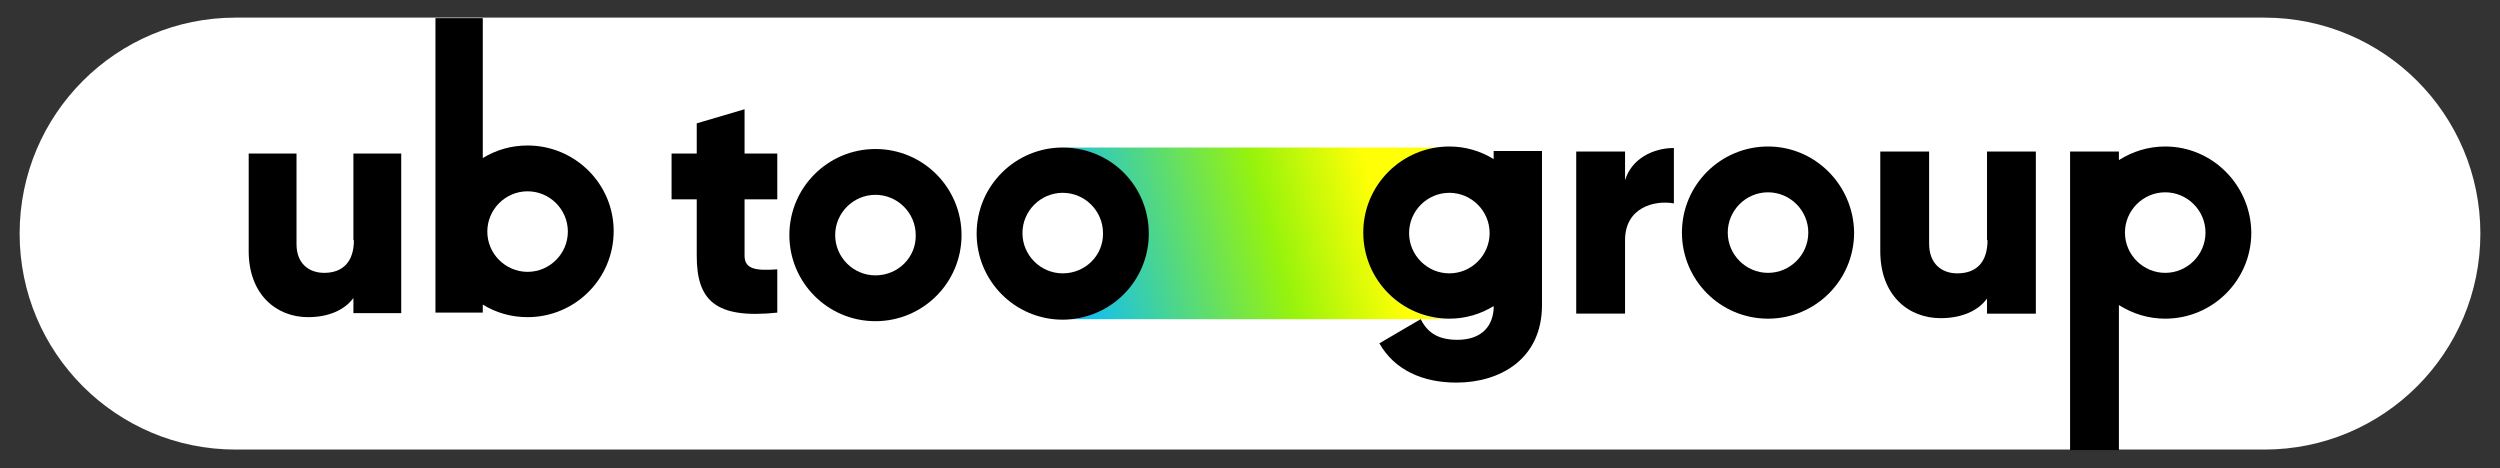 <?xml version="1.0" encoding="utf-8"?> <svg xmlns="http://www.w3.org/2000/svg" xmlns:xlink="http://www.w3.org/1999/xlink" version="1.1" id="Слой_1" x="0px" y="0px" viewBox="0 0 496.6 93" style="enable-background:new 0 0 496.6 93;" xml:space="preserve"><rect x="0" y="0" width="496.6" height="93" fill="#333333" stroke="none"/> <style type="text/css"> .st0{fill:#FFFFFF;} .st1{fill:url(#SVGID_1_);} .st2{fill:url(#SVGID_00000005952478713263230430000016410741642147175861_);} .st3{fill:url(#SVGID_00000094613569981039541540000005897163593630975670_);} .st4{fill:url(#SVGID_00000042001662527353754280000000851727491974546874_);} .st5{fill:url(#SVGID_00000112599731829365457670000013694474050634519936_);} .st6{fill:url(#SVGID_00000170259946236768688620000000225992886915203991_);} .st7{fill:url(#SVGID_00000004536092033071924630000010894661035137161108_);} .st8{fill:url(#SVGID_00000030465116237842932250000000678066191607003793_);} .st9{fill:url(#SVGID_00000064331989374524144630000004688271853127230605_);} .st10{fill:url(#SVGID_00000076568320952946532920000014441253229293096883_);} .st11{fill:url(#SVGID_00000077299736099421538750000014908453672094435970_);} .st12{fill:url(#SVGID_00000071548890955442100300000003390557507773333413_);} .st13{fill:url(#SVGID_00000020381857349901003460000014289856157263271047_);} </style> <g> <path class="st0" d="M947,227.4H762.9c-23.7,0-42.9-19.2-42.9-42.9v0c0-23.7,19.2-42.9,42.9-42.9H947c23.7,0,42.9,19.2,42.9,42.9v0 C989.9,208.2,970.7,227.4,947,227.4z"></path> <linearGradient id="SVGID_1_" gradientUnits="userSpaceOnUse" x1="914.366" y1="195.617" x2="986.649" y2="176.054"> <stop offset="0" style="stop-color:#13BF19"></stop> <stop offset="0.215" style="stop-color:#1FC12E"></stop> <stop offset="0.655" style="stop-color:#3FC863"></stop> <stop offset="0.995" style="stop-color:#5ACD90"></stop> </linearGradient> <path class="st1" d="M927.3,167.4c-9.4,0-17.1,7.6-17.1,17.1c0,9.4,7.6,17.1,17.1,17.1h59.2c2.2-5.2,3.5-10.9,3.5-16.9v0 c0-6.1-1.3-11.9-3.6-17.2H927.3z"></path> <path d="M786.4,185.8c0,4.5-2.4,6.5-5.9,6.5c-3,0-5.5-1.8-5.5-5.7v-18h-9.5V188c0,8.5,5.4,13.1,11.8,13.1c4.2,0,7.3-1.5,9-3.8v3 h9.5v-31.6h-9.5V185.8z"></path> <path d="M863.9,159.8l-9.5,2.8v6h-5v9.1h5v11.2c0,8.8,3.6,12.6,16,11.3v-8.6c-4.2,0.3-6.5,0-6.5-2.7v-11.2h6.5v-9.1h-6.5V159.8z"></path> <path d="M890,167.8c-9.4,0-17.1,7.6-17.1,17.1c0,9.4,7.6,17.1,17.1,17.1c9.4,0,17.1-7.6,17.1-17.1C907,175.4,899.4,167.8,890,167.8 z M890,192.8c-4.4,0-8-3.6-8-8c0-4.4,3.6-8,8-8c4.4,0,8,3.6,8,8C898,189.3,894.4,192.8,890,192.8z"></path> <path d="M820.9,167c-3.3,0-6.3,0.9-8.9,2.5v-27.8h-9.4v58.5h9.4v-1.6c2.6,1.6,5.6,2.5,8.9,2.5c9.4,0,17.1-7.6,17.1-17.1 C837.9,174.6,830.3,167,820.9,167z M820.9,192.1c-4.4,0-8-3.6-8-8c0-4.4,3.6-8,8-8c4.4,0,8,3.6,8,8 C828.9,188.5,825.3,192.1,820.9,192.1z"></path> <path d="M927.3,167.4c-9.4,0-17.1,7.6-17.1,17.1c0,9.4,7.6,17.1,17.1,17.1c9.4,0,17.1-7.6,17.1-17.1 C944.3,175,936.7,167.4,927.3,167.4z M927.3,192.5c-4.4,0-8-3.6-8-8c0-4.4,3.6-8,8-8c4.4,0,8,3.6,8,8 C935.3,188.9,931.7,192.5,927.3,192.5z"></path> </g> <g> <path class="st0" d="M651.5,228.2H45.7C22,228.2,2.8,209,2.8,185.3v0c0-23.7,19.2-42.9,42.9-42.9h605.8c23.7,0,42.9,19.2,42.9,42.9 v0C694.4,209,675.2,228.2,651.5,228.2z"></path> <path d="M351.3,168.1c-9.4,0-17.1,7.6-17.1,17.1c0,9.4,7.6,17.1,17.1,17.1c9.4,0,17.1-7.6,17.1-17.1 C368.4,175.8,360.7,168.1,351.3,168.1z M351.3,193.2c-4.4,0-8-3.6-8-8c0-4.4,3.6-8,8-8c4.4,0,8,3.6,8,8 C359.3,189.6,355.7,193.2,351.3,193.2z"></path> <path d="M69.2,186.6c0,4.5-2.4,6.5-5.9,6.5c-3,0-5.5-1.8-5.5-5.7v-18h-9.5v19.4c0,8.5,5.4,13.1,11.8,13.1c4.2,0,7.3-1.5,9-3.8v3 h9.5v-31.6h-9.5V186.6z"></path> <path d="M146.7,160.5l-9.5,2.8v6h-5v9.1h5v11.2c0,8.8,3.6,12.6,16,11.3v-8.6c-4.2,0.3-6.5,0-6.5-2.7v-11.2h6.5v-9.1h-6.5V160.5z"></path> <path d="M172.8,168.5c-9.4,0-17.1,7.6-17.1,17.1c0,9.4,7.6,17.1,17.1,17.1c9.4,0,17.1-7.6,17.1-17.1 C189.9,176.2,182.2,168.5,172.8,168.5z M172.8,193.6c-4.4,0-8-3.6-8-8c0-4.4,3.6-8,8-8c4.4,0,8,3.6,8,8 C180.8,190,177.2,193.6,172.8,193.6z"></path> <path d="M103.7,167.7c-3.3,0-6.3,0.9-8.9,2.5v-27.8h-9.4V201h9.4v-1.6c2.6,1.6,5.6,2.5,8.9,2.5c9.4,0,17.1-7.6,17.1-17.1 C120.8,175.4,113.1,167.7,103.7,167.7z M103.7,192.8c-4.4,0-8-3.6-8-8c0-4.4,3.6-8,8-8c4.4,0,8,3.6,8,8 C111.7,189.2,108.1,192.8,103.7,192.8z"></path> <g> <linearGradient id="SVGID_00000149370553658194746930000002032323440339201455_" gradientUnits="userSpaceOnUse" x1="286.287" y1="168.646" x2="289.085" y2="167.889"> <stop offset="0" style="stop-color:#13BF19"></stop> <stop offset="0.215" style="stop-color:#1FC12E"></stop> <stop offset="0.655" style="stop-color:#3FC863"></stop> <stop offset="0.995" style="stop-color:#5ACD90"></stop> </linearGradient> <path style="fill:url(#SVGID_00000149370553658194746930000002032323440339201455_);" d="M286.6,168.1h-0.5c1.1,0,2.2,0.1,3.2,0.3 C288.4,168.2,287.5,168.1,286.6,168.1z"></path> <linearGradient id="SVGID_00000041987487302272295950000002793886500378286514_" gradientUnits="userSpaceOnUse" x1="210.255" y1="195.723" x2="289.506" y2="174.275"> <stop offset="0" style="stop-color:#13BF19"></stop> <stop offset="0.215" style="stop-color:#1FC12E"></stop> <stop offset="0.655" style="stop-color:#3FC863"></stop> <stop offset="0.995" style="stop-color:#5ACD90"></stop> </linearGradient> <path style="fill:url(#SVGID_00000041987487302272295950000002793886500378286514_);" d="M286.1,202.2c-5.9,0-11.2-2.8-14.1-7.6 l-0.3-0.4l0.4-0.3l6.3-3.6l0.4-0.3l0.2,0.4c1.3,2.3,3.9,3.7,6.9,3.7c3.9,0,6.8-1.8,8.1-5.1h-12.3h-0.5v-0.5v-6.8v-0.5h0.5h12.3 c-1.3-3.2-4.2-5.1-8.1-5.1c-3,0-5.6,1.4-6.9,3.7l-0.2,0.4l-0.4-0.3l-6.3-3.6l-0.4-0.3l0.3-0.4c2.9-4.8,8.2-7.6,14.1-7.6h-75.9 c0,0,0,0-0.1,0c9.4,0,17,7.7,17,17.1c0,9.4-7.6,17-17,17.1c0,0,0,0,0.1,0h76.4c1.3,0,2.6-0.2,3.8-0.6 C289,202,287.6,202.2,286.1,202.2z"></path> </g> <polygon points="323.7,184.8 334.2,169.5 334.8,168.8 333.8,168.8 325.5,168.8 325.3,168.8 325.1,169 316.3,181.5 316.3,169.3 316.3,168.8 315.8,168.8 308.5,168.8 308,168.8 308,169.3 308,201.1 308,201.6 308.5,201.6 315.8,201.6 316.3,201.6 316.3,201.1 316.3,187.9 325.6,201.4 325.7,201.6 326,201.6 334.3,201.6 335.2,201.6 334.7,200.8 "></polygon> <polygon points="411.5,168.8 411.2,168.8 411,169 402.8,182.4 394.6,169 394.5,168.8 394.2,168.8 386.9,168.8 386.4,168.8 386.4,169.3 386.4,201.1 386.4,201.6 386.9,201.6 394.2,201.6 394.7,201.6 394.7,201.1 394.7,184.3 402,196.3 402.1,196.6 402.4,196.6 403.2,196.6 403.5,196.6 403.7,196.3 411,184.3 411,201.1 411,201.6 411.5,201.6 418.7,201.6 419.2,201.6 419.2,201.1 419.2,169.3 419.2,168.8 418.7,168.8 "></polygon> <path d="M443.8,169.1l-0.1-0.3h-0.4h-9.3h-0.4l-0.1,0.3l-10.8,31.8l-0.2,0.7h0.7h8h0.4l0.1-0.3l1.5-4.7h11.1l1.5,4.7l0.1,0.3h0.4h8 h0.7l-0.2-0.7L443.8,169.1z M438.7,179.2l3,9.6h-6.1L438.7,179.2z"></path> <path d="M470.8,168.8h-12h-0.5v0.5v31.8v0.5h0.5h7.3h0.5v-0.5v-9.5h4.3c6.5,0,11.6-5,11.6-11.4 C482.4,173.8,477.3,168.8,470.8,168.8z M470.8,183.8h-4.3v-7.2h4.3c1.9,0,3.4,1.5,3.4,3.6C474.2,182.2,472.7,183.8,470.8,183.8z"></path> <polygon points="517.4,168.8 516.9,168.8 516.9,169.3 516.9,193.6 510.1,193.6 510.1,169.3 510.1,168.8 509.7,168.8 502.4,168.8 501.9,168.8 501.9,169.3 501.9,193.6 495.1,193.6 495.1,169.3 495.1,168.8 494.7,168.8 487.4,168.8 486.9,168.8 486.9,169.3 486.9,201.1 486.9,201.6 487.4,201.6 524.7,201.6 525.2,201.6 525.2,201.1 525.2,169.3 525.2,168.8 524.7,168.8 "></polygon> <path d="M544,168.8h-12h-0.5v0.5v31.8v0.5h0.5h7.3h0.5v-0.5v-9.5h4.3c6.5,0,11.6-5,11.6-11.4C555.6,173.8,550.5,168.8,544,168.8z M544,183.8h-4.3v-7.2h4.3c1.9,0,3.4,1.5,3.4,3.6C547.3,182.2,545.9,183.8,544,183.8z"></path> <path d="M576.5,168.8h-0.3l-0.1,0.3l-5.2,12.8l-5.7-12.8l-0.1-0.3h-0.3h-7.3h-0.8l0.3,0.7l10.1,21.6c-1.1,1.9-2.6,2.7-4.8,2.7 c-0.3,0-0.6,0-0.9,0l-0.5-0.1v0.5v6.8v0.5l0.5,0c0.3,0,0.6,0,0.9,0c5.9,0,10.3-3.3,12.9-9.7l9.2-22.5l0.3-0.7h-0.7H576.5z M562.3,194.3c0.1,0,0.3,0,0.4,0C562.5,194.3,562.4,194.3,562.3,194.3z M566.2,200.5c-0.2,0.1-0.3,0.1-0.5,0.1 C565.9,200.6,566,200.5,566.2,200.5z M565.2,200.7c-0.2,0-0.4,0.1-0.5,0.1C564.9,200.8,565.1,200.8,565.2,200.7z M564.3,200.9 c-0.2,0-0.4,0-0.6,0.1C563.9,201,564.1,201,564.3,200.9z M563.2,201.1c-0.2,0-0.4,0-0.6,0C562.9,201.1,563.1,201.1,563.2,201.1z M563.3,194.2c0.1,0,0.2,0,0.4-0.1C563.5,194.2,563.4,194.2,563.3,194.2z M564.2,194c0.1,0,0.2-0.1,0.3-0.1 C564.4,193.9,564.3,194,564.2,194z M565,193.7c0.1-0.1,0.2-0.1,0.3-0.2C565.2,193.6,565.1,193.7,565,193.7z M565.7,193.3 c0.1-0.1,0.2-0.1,0.3-0.2C565.9,193.2,565.8,193.2,565.7,193.3z M566.4,192.7c0.1-0.1,0.2-0.1,0.2-0.2 C566.5,192.6,566.4,192.7,566.4,192.7z M567.1,200.1c-0.2,0.1-0.3,0.1-0.5,0.2C566.8,200.3,566.9,200.2,567.1,200.1z M567.1,191.9 c-0.1,0.1-0.1,0.1-0.2,0.2C567,192,567.1,191.9,567.1,191.9z M568,199.7c-0.2,0.1-0.3,0.2-0.5,0.2 C567.7,199.9,567.8,199.8,568,199.7z M561.2,201.1c0.3,0,0.7,0,1,0c0,0-0.1,0-0.1,0C561.8,201.1,561.5,201.1,561.2,201.1z M568.4,199.5c0.2-0.1,0.3-0.2,0.5-0.3C568.7,199.3,568.5,199.4,568.4,199.5z M569.2,199c0.1-0.1,0.3-0.2,0.4-0.3 C569.5,198.8,569.4,198.9,569.2,199z M570,198.4c0.1-0.1,0.3-0.2,0.4-0.4C570.3,198.1,570.2,198.2,570,198.4z M570.8,197.7 c0.1-0.1,0.3-0.3,0.4-0.4C571,197.4,570.9,197.5,570.8,197.7z M574,192.9c0.2-0.4,0.4-0.8,0.5-1.2 C574.4,192.1,574.2,192.5,574,192.9z M571.5,196.9c0.1-0.2,0.3-0.3,0.4-0.5C571.8,196.6,571.6,196.7,571.5,196.9z M572.2,196 c0.1-0.2,0.3-0.4,0.4-0.5C572.4,195.7,572.3,195.8,572.2,196z M572.8,195.1c0.1-0.2,0.2-0.4,0.4-0.6 C573.1,194.7,573,194.9,572.8,195.1z M573.5,194c0.1-0.2,0.3-0.5,0.4-0.7C573.7,193.5,573.6,193.8,573.5,194z"></path> <polygon points="586.5,168.8 586,168.8 586,169.3 586,176.3 586,176.7 586.5,176.7 594.2,176.7 594.2,201.1 594.2,201.6 594.7,201.6 601.9,201.6 602.4,201.6 602.4,201.1 602.4,176.7 610.1,176.7 610.6,176.7 610.6,176.3 610.6,169.3 610.6,168.8 610.1,168.8 "></polygon> <polygon points="648.3,168.8 641,168.8 640.5,168.8 640.5,169.3 640.5,201.1 640.5,201.6 641,201.6 648.3,201.6 648.8,201.6 648.8,201.1 648.8,169.3 648.8,168.8 "></polygon> <path d="M627.2,178.8h-4.3v-9.5v-0.5h-0.5h-7.3h-0.5v0.5v31.8v0.5h0.5h12c6.5,0,11.6-5,11.6-11.4 C638.8,183.8,633.7,178.8,627.2,178.8z M627.2,193.8h-4.3v-7.2h4.3c1.9,0,3.4,1.5,3.4,3.6C630.5,192.2,629.1,193.8,627.2,193.8z"></path> <path d="M286.1,168.1c-5.9,0-11.1,2.8-14.1,7.6l-0.3,0.4l0.4,0.3l6.3,3.6l0.4,0.3l0.2-0.4c1.3-2.3,3.9-3.7,6.9-3.7 c3.9,0,6.8,1.8,8.1,5.1h-12.3h-0.5v0.5v6.8v0.5h0.5h12.3c-1.3,3.2-4.2,5.1-8.1,5.1c-3.1,0-5.7-1.4-6.9-3.7l-0.2-0.4l-0.4,0.3 l-6.3,3.6l-0.4,0.3l0.3,0.4c2.9,4.8,8.1,7.6,14.1,7.6c9.7,0,17-7.3,17-17C303.1,175.5,295.8,168.1,286.1,168.1z"></path> <path d="M210.1,168.1c-9.4,0-17.1,7.6-17.1,17.1c0,9.4,7.6,17.1,17.1,17.1c9.4,0,17.1-7.6,17.1-17.1 C227.2,175.8,219.5,168.1,210.1,168.1z M210.1,193.2c-4.4,0-8-3.6-8-8c0-4.4,3.6-8,8-8c4.4,0,8,3.6,8,8 C218.1,189.6,214.5,193.2,210.1,193.2z"></path> </g> <g> <path class="st0" d="M750.8,89.5H566.6c-23.7,0-42.9-19.2-42.9-42.9v0c0-23.7,19.2-42.9,42.9-42.9h184.2 c23.7,0,42.9,19.2,42.9,42.9v0C793.7,70.3,774.5,89.5,750.8,89.5z"></path> <path d="M590.2,47.6c0,4.5-2.4,6.5-5.9,6.5c-3,0-5.5-1.8-5.5-5.7v-18h-9.5v19.4c0,8.5,5.4,13.1,11.8,13.1c4.2,0,7.3-1.5,9-3.8v3 h9.5V30.4h-9.5V47.6z"></path> <path d="M667.7,21.5l-9.5,2.8v6h-5v9.1h5v11.2c0,8.8,3.6,12.6,16,11.3v-8.6c-4.2,0.3-6.5,0-6.5-2.7V39.5h6.5v-9.1h-6.5V21.5z"></path> <path d="M693.8,29.5c-9.4,0-17.1,7.6-17.1,17.1c0,9.4,7.6,17.1,17.1,17.1c9.4,0,17.1-7.6,17.1-17.1 C710.8,37.2,703.2,29.5,693.8,29.5z M693.8,54.6c-4.4,0-8-3.6-8-8c0-4.4,3.6-8,8-8c4.4,0,8,3.6,8,8C701.8,51,698.2,54.6,693.8,54.6 z"></path> <path d="M624.6,28.7c-3.3,0-6.3,0.9-8.9,2.5V3.5h-9.4V62h9.4v-1.6c2.6,1.6,5.6,2.5,8.9,2.5c9.4,0,17.1-7.6,17.1-17.1 C641.7,36.4,634.1,28.7,624.6,28.7z M624.6,53.8c-4.4,0-8-3.6-8-8c0-4.4,3.6-8,8-8c4.4,0,8,3.6,8,8 C632.7,50.2,629.1,53.8,624.6,53.8z"></path> <path d="M731,29.1c-9.4,0-17.1,7.6-17.1,17.1c0,9.4,7.6,17.1,17.1,17.1c9.4,0,17.1-7.6,17.1-17.1C748.1,36.8,740.5,29.1,731,29.1z M731,54.2c-4.4,0-8-3.6-8-8c0-4.4,3.6-8,8-8c4.4,0,8,3.6,8,8C739.1,50.6,735.5,54.2,731,54.2z"></path> <linearGradient id="SVGID_00000092428547419204081930000012467586024215943321_" gradientUnits="userSpaceOnUse" x1="729.105" y1="37.675" x2="780.531" y2="51.593"> <stop offset="0" style="stop-color:#0ABCFD"></stop> <stop offset="0.665" style="stop-color:#97F30C"></stop> <stop offset="1" style="stop-color:#FFFF05"></stop> </linearGradient> <path style="fill:url(#SVGID_00000092428547419204081930000012467586024215943321_);" d="M790.1,29.1h-59c0,0,0,0,0,0 c9.4,0,17.1,7.6,17.1,17.1c0,9.4-7.6,17.1-17.1,17.1c0,0,0,0,0,0h59.2c2.2-5.2,3.5-10.9,3.5-16.9v0 C793.7,40.2,792.4,34.4,790.1,29.1z"></path> </g> <g> <path class="st0" d="M452.6,308.7c0,4.5-2.4,6.5-5.9,6.5c-3,0-5.5-1.8-5.5-5.7v-18h-9.5v19.4c0,8.5,5.4,13.1,11.8,13.1 c4.2,0,7.3-1.5,9-3.8v3h9.5v-31.6h-9.5V308.7z"></path> <path class="st0" d="M530.1,282.6l-9.5,2.8v6h-5v9.1h5v11.2c0,8.8,3.6,12.6,16,11.3v-8.6c-4.2,0.3-6.5,0-6.5-2.7v-11.2h6.5v-9.1 h-6.5V282.6z"></path> <path class="st0" d="M556.2,290.6c-9.4,0-17.1,7.6-17.1,17.1c0,9.4,7.6,17.1,17.1,17.1c9.4,0,17.1-7.6,17.1-17.1 C573.3,298.3,565.6,290.6,556.2,290.6z M556.2,315.7c-4.4,0-8-3.6-8-8c0-4.4,3.6-8,8-8c4.4,0,8,3.6,8,8 C564.2,312.1,560.6,315.7,556.2,315.7z"></path> <path class="st0" d="M487.1,289.8c-3.3,0-6.3,0.9-8.9,2.5v-27.8h-9.4v58.5h9.4v-1.6c2.6,1.6,5.6,2.5,8.9,2.5 c9.4,0,17.1-7.6,17.1-17.1C504.1,297.5,496.5,289.8,487.1,289.8z M487.1,314.9c-4.4,0-8-3.6-8-8c0-4.4,3.6-8,8-8c4.4,0,8,3.6,8,8 C495.1,311.3,491.5,314.9,487.1,314.9z"></path> <path class="st0" d="M593.5,290.2c-9.4,0-17.1,7.6-17.1,17.1c0,9.4,7.6,17.1,17.1,17.1c9.4,0,17.1-7.6,17.1-17.1 C610.5,297.9,602.9,290.2,593.5,290.2z M593.5,315.3c-4.4,0-8-3.6-8-8c0-4.4,3.6-8,8-8c4.4,0,8,3.6,8,8 C601.5,311.7,597.9,315.3,593.5,315.3z"></path> <linearGradient id="SVGID_00000016768691002768407420000005302989725575272382_" gradientUnits="userSpaceOnUse" x1="591.544" y1="298.772" x2="642.97" y2="312.69"> <stop offset="0" style="stop-color:#0ABCFD"></stop> <stop offset="0.665" style="stop-color:#97F30C"></stop> <stop offset="1" style="stop-color:#FFFF05"></stop> </linearGradient> <path style="fill:url(#SVGID_00000016768691002768407420000005302989725575272382_);" d="M652.5,290.2h-59c0,0,0,0,0,0 c9.4,0,17.1,7.6,17.1,17.1c0,9.4-7.6,17.1-17.1,17.1c0,0,0,0,0,0h59.2c2.2-5.2,3.5-10.9,3.5-16.9v0 C656.1,301.3,654.8,295.5,652.5,290.2z"></path> </g> <g> <path class="st0" d="M25.6,308.9c0,4.5-2.4,6.5-5.9,6.5c-3,0-5.5-1.8-5.5-5.7v-18H4.8V311c0,8.5,5.4,13.1,11.8,13.1 c4.2,0,7.3-1.5,9-3.8v3h9.5v-31.6h-9.5V308.9z"></path> <path class="st0" d="M103.1,282.8l-9.5,2.8v6h-5v9.1h5v11.2c0,8.8,3.6,12.6,16,11.3v-8.6c-4.2,0.3-6.5,0-6.5-2.7v-11.2h6.5v-9.1 h-6.5V282.8z"></path> <path class="st0" d="M278.1,296.9v-5.7h-9.7v32.2h9.7v-14.6c0-6.4,5.7-8,9.7-7.3v-10.9C283.7,290.6,279.4,292.6,278.1,296.9z"></path> <path class="st0" d="M350.1,308.8c0,4.6-2.4,6.6-6,6.6c-3.1,0-5.6-1.9-5.6-5.9v-18.4h-9.7V311c0,8.7,5.5,13.3,12,13.3 c4.2,0,7.5-1.5,9.2-3.9v3h9.7v-32.2h-9.7V308.8z"></path> <path class="st0" d="M129.2,290.8c-9.4,0-17.1,7.6-17.1,17.1c0,9.4,7.6,17.1,17.1,17.1c9.4,0,17.1-7.6,17.1-17.1 C146.3,298.4,138.6,290.8,129.2,290.8z M129.2,315.9c-4.4,0-8-3.6-8-8c0-4.4,3.6-8,8-8c4.4,0,8,3.6,8,8 C137.2,312.3,133.6,315.9,129.2,315.9z"></path> <path class="st0" d="M306.4,290.3c-9.4,0-17.1,7.6-17.1,17.1c0,9.4,7.6,17.1,17.1,17.1c9.4,0,17.1-7.6,17.1-17.1 C323.5,297.9,315.9,290.3,306.4,290.3z M306.4,315.3c-4.4,0-8-3.6-8-8c0-4.4,3.6-8,8-8c4.4,0,8,3.6,8,8 C314.5,311.8,310.9,315.3,306.4,315.3z"></path> <path class="st0" d="M60.1,290c-3.3,0-6.3,0.9-8.9,2.5v-27.8h-9.4v58.5h9.4v-1.6c2.6,1.6,5.6,2.5,8.9,2.5c9.4,0,17.1-7.6,17.1-17.1 C77.1,297.6,69.5,290,60.1,290z M60.1,315.1c-4.4,0-8-3.6-8-8c0-4.4,3.6-8,8-8c4.4,0,8,3.6,8,8C68.1,311.5,64.5,315.1,60.1,315.1z"></path> <path class="st0" d="M385.3,290.3c-3.4,0-6.5,1-9.2,2.7v-1.7h-9.7v59.3h9.7v-28.8c2.7,1.7,5.8,2.7,9.2,2.7 c9.4,0,17.1-7.6,17.1-17.1C402.4,297.9,394.8,290.3,385.3,290.3z M385.3,315.4c-4.4,0-8-3.6-8-8c0-4.4,3.6-8,8-8c4.4,0,8,3.6,8,8 C393.4,311.8,389.8,315.4,385.3,315.4z"></path> <g> <linearGradient id="SVGID_00000049183374272927269770000001192568265954733210_" gradientUnits="userSpaceOnUse" x1="166.868" y1="317.654" x2="228.37" y2="301.01"> <stop offset="0" style="stop-color:#0ABCFD"></stop> <stop offset="0.665" style="stop-color:#97F30C"></stop> <stop offset="1" style="stop-color:#FFFF05"></stop> </linearGradient> <path style="fill:url(#SVGID_00000049183374272927269770000001192568265954733210_);" d="M241.4,290.4h-75c9.4,0.1,17,7.7,17,17.1 c0,8.8-6.6,16-15.1,17h74.5c-9.2-0.3-16.6-7.8-16.6-17.1C226.2,298.6,232.8,291.3,241.4,290.4z"></path> </g> <path class="st0" d="M251.9,291.2L251.9,291.2L251.9,291.2l0,1.6c-2.6-1.6-5.6-2.5-8.8-2.5c-9.4,0-17.1,7.6-17.1,17.1 c0,9.4,7.6,17.1,17.1,17.1c3.2,0,6.2-0.9,8.8-2.5v0.6h0c-0.3,4-3,6.1-7.2,6.1c-4.3,0-6.1-1.8-7.3-4.1l-8.2,4.8 c3,5.3,8.6,7.8,15.3,7.8c8.6,0,17-4.6,17-15.4v-30.6H251.9z M243.1,315.4c-4.4,0-8-3.6-8-8c0-4.4,3.6-8,8-8c4.4,0,8,3.6,8,8 C251.1,311.8,247.5,315.4,243.1,315.4z"></path> <path class="st0" d="M166.4,290.4c-9.4,0-17.1,7.6-17.1,17.1c0,9.4,7.6,17.1,17.1,17.1c9.4,0,17.1-7.6,17.1-17.1 C183.5,298,175.8,290.4,166.4,290.4z M166.4,315.5c-4.4,0-8-3.6-8-8c0-4.4,3.6-8,8-8c4.4,0,8,3.6,8,8 C174.4,311.9,170.8,315.5,166.4,315.5z"></path> </g> <g> <path class="st0" d="M449.8,89.3h-403c-23.7,0-42.9-19.2-42.9-42.9v0c0-23.7,19.2-42.9,42.9-42.9h403c23.7,0,42.9,19.2,42.9,42.9v0 C492.7,70.1,473.5,89.3,449.8,89.3z"></path> <path d="M70.3,47.7c0,4.5-2.4,6.5-5.9,6.5c-3,0-5.5-1.8-5.5-5.7v-18h-9.5v19.4c0,8.5,5.4,13.1,11.8,13.1c4.2,0,7.3-1.5,9-3.8v3h9.5 V30.5h-9.5V47.7z"></path> <path d="M147.9,21.7l-9.5,2.8v6h-5v9.1h5v11.2c0,8.8,3.6,12.6,16,11.3v-8.6c-4.2,0.3-6.5,0-6.5-2.7V39.6h6.5v-9.1h-6.5V21.7z"></path> <path d="M322.8,35.8v-5.7h-9.7v32.2h9.7V47.7c0-6.4,5.7-8,9.7-7.3V29.4C328.4,29.4,324.1,31.5,322.8,35.8z"></path> <path d="M394.8,47.7c0,4.6-2.4,6.6-6,6.6c-3.1,0-5.6-1.9-5.6-5.9V30.1h-9.7v19.8c0,8.7,5.5,13.3,12,13.3c4.2,0,7.5-1.5,9.2-3.9v3 h9.7V30.1h-9.7V47.7z"></path> <path d="M173.9,29.6c-9.4,0-17.1,7.6-17.1,17.1c0,9.4,7.6,17.1,17.1,17.1c9.4,0,17.1-7.6,17.1-17.1C191,37.3,183.4,29.6,173.9,29.6 z M173.9,54.7c-4.4,0-8-3.6-8-8c0-4.4,3.6-8,8-8c4.4,0,8,3.6,8,8C182,51.1,178.4,54.7,173.9,54.7z"></path> <path d="M351.2,29.1c-9.4,0-17.1,7.6-17.1,17.1c0,9.4,7.6,17.1,17.1,17.1c9.4,0,17.1-7.6,17.1-17.1 C368.2,36.8,360.6,29.1,351.2,29.1z M351.2,54.2c-4.4,0-8-3.6-8-8c0-4.4,3.6-8,8-8c4.4,0,8,3.6,8,8 C359.2,50.6,355.6,54.2,351.2,54.2z"></path> <path d="M104.8,28.9c-3.3,0-6.3,0.9-8.9,2.5V3.6h-9.4v58.5h9.4v-1.6c2.6,1.6,5.6,2.5,8.9,2.5c9.4,0,17.1-7.6,17.1-17.1 C121.9,36.5,114.2,28.9,104.8,28.9z M104.8,54c-4.4,0-8-3.6-8-8c0-4.4,3.6-8,8-8c4.4,0,8,3.6,8,8C112.8,50.4,109.2,54,104.8,54z"></path> <path d="M430.1,29.1c-3.4,0-6.5,1-9.2,2.7v-1.7h-9.7v59.3h9.7V60.6c2.7,1.7,5.8,2.7,9.2,2.7c9.4,0,17.1-7.6,17.1-17.1 C447.1,36.8,439.5,29.1,430.1,29.1z M430.1,54.2c-4.4,0-8-3.6-8-8c0-4.4,3.6-8,8-8c4.4,0,8,3.6,8,8 C438.1,50.6,434.5,54.2,430.1,54.2z"></path> <g> <linearGradient id="SVGID_00000182523457033011813830000009337302987663540900_" gradientUnits="userSpaceOnUse" x1="211.612" y1="56.531" x2="273.114" y2="39.886"> <stop offset="0" style="stop-color:#0ABCFD"></stop> <stop offset="0.665" style="stop-color:#97F30C"></stop> <stop offset="1" style="stop-color:#FFFF05"></stop> </linearGradient> <path style="fill:url(#SVGID_00000182523457033011813830000009337302987663540900_);" d="M286.1,29.3h-75c9.4,0.1,17,7.7,17,17.1 c0,8.8-6.6,16-15.1,17h74.5c-9.2-0.3-16.6-7.8-16.6-17.1C270.9,37.5,277.6,30.2,286.1,29.3z"></path> </g> <path d="M296.7,30L296.7,30L296.7,30l0,1.6c-2.6-1.6-5.6-2.5-8.8-2.5c-9.4,0-17.1,7.6-17.1,17.1c0,9.4,7.6,17.1,17.1,17.1 c3.2,0,6.2-0.9,8.8-2.5v0.6h0c-0.3,4-3,6.1-7.2,6.1c-4.3,0-6.1-1.8-7.3-4.1l-8.2,4.8c3,5.3,8.6,7.8,15.3,7.8c8.6,0,17-4.6,17-15.4 V30H296.7z M287.9,54.3c-4.4,0-8-3.6-8-8c0-4.4,3.6-8,8-8c4.4,0,8,3.6,8,8C295.9,50.7,292.3,54.3,287.9,54.3z"></path> <path d="M211.1,29.3c-9.4,0-17.1,7.6-17.1,17.1c0,9.4,7.6,17.1,17.1,17.1c9.4,0,17.1-7.6,17.1-17.1 C228.2,36.9,220.6,29.3,211.1,29.3z M211.1,54.3c-4.4,0-8-3.6-8-8c0-4.4,3.6-8,8-8c4.4,0,8,3.6,8,8 C219.2,50.7,215.6,54.3,211.1,54.3z"></path> </g> <g> <path class="st0" d="M872.6,7.4L872.6,7.4c21.6,0,39.1,17.5,39.1,39.1v0c0,21.6-17.5,39.1-39.1,39.1h0c-21.6,0-39.1-17.5-39.1-39.1 v0C833.6,24.9,851,7.4,872.6,7.4z"></path> <linearGradient id="SVGID_00000062910976674838711260000004165103181970609589_" gradientUnits="userSpaceOnUse" x1="883.881" y1="60.742" x2="906.961" y2="54.496"> <stop offset="0" style="stop-color:#0ABCFD"></stop> <stop offset="0.665" style="stop-color:#97F30C"></stop> <stop offset="1" style="stop-color:#FFFF05"></stop> </linearGradient> <path style="fill:url(#SVGID_00000062910976674838711260000004165103181970609589_);" d="M884.9,65.3h21.8 c2.6-4.6,4.3-9.8,4.9-15.4h-27.6c4.2,0,7.7,3.5,7.7,7.7C891.8,61.6,888.8,64.9,884.9,65.3z"></path> <path d="M868.5,39.1c0,2-1.1,2.9-2.7,2.9c-1.4,0-2.5-0.8-2.5-2.6v-8.1h-4.3v8.8c0,3.8,2.5,5.9,5.3,5.9c1.9,0,3.3-0.7,4.1-1.7v1.3 h4.3V31.3h-4.3V39.1z"></path> <path d="M855.5,46.5l-4.3,1.3v2.7H849v4.1h2.3v5c0,4,1.6,5.7,7.2,5.1v-3.9c-1.9,0.1-2.9,0-2.9-1.2v-5h2.9v-4.1h-2.9V46.5z"></path> <path d="M867.3,50.1c-4.3,0-7.7,3.5-7.7,7.7c0,4.3,3.5,7.7,7.7,7.7c4.3,0,7.7-3.5,7.7-7.7C875,53.5,871.6,50.1,867.3,50.1z M867.3,61.4c-2,0-3.6-1.6-3.6-3.6c0-2,1.6-3.6,3.6-3.6s3.6,1.6,3.6,3.6C870.9,59.8,869.3,61.4,867.3,61.4z"></path> <path d="M884.1,30.6c-1.5,0-2.9,0.4-4,1.1V19.2h-4.3v26.4h4.3v-0.7c1.2,0.7,2.6,1.1,4,1.1c4.3,0,7.7-3.5,7.7-7.7 C891.8,34,888.4,30.6,884.1,30.6z M884.1,41.9c-2,0-3.6-1.6-3.6-3.6c0-2,1.6-3.6,3.6-3.6c2,0,3.6,1.6,3.6,3.6 C887.7,40.3,886.1,41.9,884.1,41.9z"></path> <path d="M884.1,49.9c-4.3,0-7.7,3.5-7.7,7.7c0,4.3,3.5,7.7,7.7,7.7c4.3,0,7.7-3.5,7.7-7.7C891.8,53.4,888.4,49.9,884.1,49.9z M884.1,61.2c-2,0-3.6-1.6-3.6-3.6c0-2,1.6-3.6,3.6-3.6c2,0,3.6,1.6,3.6,3.6C887.7,59.6,886.1,61.2,884.1,61.2z"></path> </g> <g> <path d="M865.9-89.3c0,2.4-1.3,3.4-3.1,3.4c-1.6,0-2.9-1-2.9-3v-9.5h-5v10.2c0,4.5,2.9,6.9,6.2,6.9c2.2,0,3.9-0.8,4.7-2v1.6h5 v-16.6h-5V-89.3z"></path> <path d="M850.8-80.7l-5,1.5v3.2h-2.7v4.8h2.7v5.9c0,4.6,1.9,6.6,8.4,5.9v-4.5c-2.2,0.1-3.4,0-3.4-1.4v-5.9h3.4V-76h-3.4V-80.7z"></path> <path d="M864.5-76.5c-5,0-9,4-9,9c0,5,4,9,9,9c5,0,9-4,9-9C873.5-72.4,869.5-76.5,864.5-76.5z M864.5-63.3c-2.3,0-4.2-1.9-4.2-4.2 c0-2.3,1.9-4.2,4.2-4.2c2.3,0,4.2,1.9,4.2,4.2C868.7-65.2,866.8-63.3,864.5-63.3z"></path> <path d="M884.1-99.2c-1.7,0-3.3,0.5-4.7,1.3v-14.6h-5v30.8h5v-0.9c1.4,0.8,3,1.3,4.7,1.3c5,0,9-4,9-9 C893.1-95.2,889-99.2,884.1-99.2z M884.1-86c-2.3,0-4.2-1.9-4.2-4.2c0-2.3,1.9-4.2,4.2-4.2s4.2,1.9,4.2,4.2 C888.3-87.9,886.4-86,884.1-86z"></path> <path d="M884.1-76.7c-5,0-9,4-9,9c0,5,4,9,9,9c5,0,9-4,9-9C893.1-72.7,889-76.7,884.1-76.7z M884.1-63.5c-2.3,0-4.2-1.9-4.2-4.2 c0-2.3,1.9-4.2,4.2-4.2s4.2,1.9,4.2,4.2C888.3-65.4,886.4-63.5,884.1-63.5z"></path> </g> <g> <path class="st0" d="M729.7,301.7c0,3.1-1.7,4.5-4.1,4.5c-2.1,0-3.8-1.3-3.8-4v-12.6h-6.6v13.5c0,5.9,3.8,9.1,8.2,9.1 c2.9,0,5.1-1.1,6.3-2.7v2.1h6.6v-22h-6.6V301.7z"></path> <path class="st0" d="M709.6,313.2l-6.6,2v4.2h-3.5v6.3h3.5v7.8c0,6.2,2.5,8.8,11.1,7.9v-6c-2.9,0.2-4.5,0-4.5-1.9v-7.8h4.5v-6.3 h-4.5V313.2z"></path> <path class="st0" d="M727.8,318.7c-6.6,0-11.9,5.3-11.9,11.9c0,6.6,5.3,11.9,11.9,11.9c6.6,0,11.9-5.3,11.9-11.9 C739.7,324.1,734.3,318.7,727.8,318.7z M727.8,336.3c-3.1,0-5.6-2.5-5.6-5.6c0-3.1,2.5-5.6,5.6-5.6c3.1,0,5.6,2.5,5.6,5.6 C733.4,333.8,730.9,336.3,727.8,336.3z"></path> <path class="st0" d="M753.8,288.6c-2.3,0-4.4,0.7-6.2,1.8V271h-6.6v40.8h6.6v-1.1c1.8,1.1,3.9,1.8,6.2,1.8 c6.6,0,11.9-5.3,11.9-11.9C765.7,293.9,760.3,288.6,753.8,288.6z M753.8,306.1c-3.1,0-5.6-2.5-5.6-5.6c0-3.1,2.5-5.6,5.6-5.6 s5.6,2.5,5.6,5.6C759.4,303.6,756.8,306.1,753.8,306.1z"></path> <path class="st0" d="M753.8,318.5c-6.6,0-11.9,5.3-11.9,11.9s5.3,11.9,11.9,11.9s11.9-5.3,11.9-11.9S760.3,318.5,753.8,318.5z M753.8,336c-3.1,0-5.6-2.5-5.6-5.6c0-3.1,2.5-5.6,5.6-5.6s5.6,2.5,5.6,5.6C759.4,333.5,756.8,336,753.8,336z"></path> </g> <g> <path class="st0" d="M1057.4,145.8L1057.4,145.8c21.6,0,39.1,17.5,39.1,39.1v0c0,21.6-17.5,39.1-39.1,39.1h0 c-21.6,0-39.1-17.5-39.1-39.1v0C1018.3,163.2,1035.8,145.8,1057.4,145.8z"></path> <linearGradient id="SVGID_00000127021913447800600690000005161460244443314322_" gradientUnits="userSpaceOnUse" x1="1068.641" y1="199.079" x2="1091.721" y2="192.833"> <stop offset="0" style="stop-color:#13BF19"></stop> <stop offset="0.215" style="stop-color:#1FC12E"></stop> <stop offset="0.655" style="stop-color:#3FC863"></stop> <stop offset="0.995" style="stop-color:#5ACD90"></stop> </linearGradient> <path style="fill:url(#SVGID_00000127021913447800600690000005161460244443314322_);" d="M1069.7,203.6h21.8 c2.6-4.6,4.3-9.8,4.9-15.4h-27.6c4.2,0,7.7,3.5,7.7,7.7C1076.5,199.9,1073.6,203.2,1069.7,203.6z"></path> <path d="M1053.3,177.4c0,2-1.1,2.9-2.7,2.9c-1.4,0-2.5-0.8-2.5-2.6v-8.1h-4.3v8.8c0,3.8,2.5,5.9,5.3,5.9c1.9,0,3.3-0.7,4.1-1.7v1.3 h4.3v-14.3h-4.3V177.4z"></path> <path d="M1040.3,184.8l-4.3,1.3v2.7h-2.3v4.1h2.3v5c0,4,1.6,5.7,7.2,5.1v-3.9c-1.9,0.1-2.9,0-2.9-1.2v-5h2.9v-4.1h-2.9V184.8z"></path> <path d="M1052.1,188.4c-4.3,0-7.7,3.5-7.7,7.7c0,4.3,3.5,7.7,7.7,7.7c4.3,0,7.7-3.5,7.7-7.7 C1059.8,191.9,1056.3,188.4,1052.1,188.4z M1052.1,199.8c-2,0-3.6-1.6-3.6-3.6c0-2,1.6-3.6,3.6-3.6c2,0,3.6,1.6,3.6,3.6 C1055.7,198.1,1054.1,199.8,1052.1,199.8z"></path> <path d="M1068.9,168.9c-1.5,0-2.9,0.4-4,1.1v-12.6h-4.3v26.4h4.3v-0.7c1.2,0.7,2.6,1.1,4,1.1c4.3,0,7.7-3.5,7.7-7.7 C1076.6,172.4,1073.1,168.9,1068.9,168.9z M1068.9,180.2c-2,0-3.6-1.6-3.6-3.6c0-2,1.6-3.6,3.6-3.6c2,0,3.6,1.6,3.6,3.6 C1072.5,178.6,1070.9,180.2,1068.9,180.2z"></path> <path d="M1068.9,188.2c-4.3,0-7.7,3.5-7.7,7.7c0,4.3,3.5,7.7,7.7,7.7c4.3,0,7.7-3.5,7.7-7.7 C1076.6,191.7,1073.1,188.2,1068.9,188.2z M1068.9,199.6c-2,0-3.6-1.6-3.6-3.6c0-2,1.6-3.6,3.6-3.6c2,0,3.6,1.6,3.6,3.6 C1072.5,197.9,1070.9,199.6,1068.9,199.6z"></path> </g> <g> <path class="st0" d="M452.8-43.3H44.1c-23.7,0-42.9-19.2-42.9-42.9v0c0-23.7,19.2-42.9,42.9-42.9h408.7c23.7,0,42.9,19.2,42.9,42.9 v0C495.7-62.5,476.5-43.3,452.8-43.3z"></path> <path d="M75.8-85.2c0,4.5-2.4,6.5-5.9,6.5c-3,0-5.5-1.8-5.5-5.7v-18H55v19.4C55-74.5,60.4-70,66.8-70c4.2,0,7.3-1.5,9-3.8v3h9.5 v-31.6h-9.5V-85.2z"></path> <path d="M153.3-111.3l-9.5,2.8v6h-5v9.1h5v11.2c0,8.8,3.6,12.6,16,11.3v-8.6c-4.2,0.3-6.5,0-6.5-2.7v-11.2h6.5v-9.1h-6.5V-111.3z"></path> <path d="M328.3-97.1v-5.7h-9.7v32.2h9.7v-14.6c0-6.4,5.7-8,9.7-7.3v-10.9C333.9-103.5,329.6-101.4,328.3-97.1z"></path> <path d="M400.3-85.3c0,4.6-2.4,6.6-6,6.6c-3.1,0-5.6-1.9-5.6-5.9v-18.4H379v19.8c0,8.7,5.5,13.3,12,13.3c4.2,0,7.5-1.5,9.2-3.9v3 h9.7v-32.2h-9.7V-85.3z"></path> <path d="M179.4-103.8c-9.4,0-17.1,7.6-17.1,17.1c0,9.4,7.6,17.1,17.1,17.1c9.4,0,17.1-7.6,17.1-17.1 C196.5-96.1,188.8-103.8,179.4-103.8z M179.4-78.7c-4.4,0-8-3.6-8-8c0-4.4,3.6-8,8-8c4.4,0,8,3.6,8,8 C187.4-82.3,183.8-78.7,179.4-78.7z"></path> <path d="M356.6-103.8c-9.4,0-17.1,7.6-17.1,17.1c0,9.4,7.6,17.1,17.1,17.1c9.4,0,17.1-7.6,17.1-17.1 C373.7-96.2,366.1-103.8,356.6-103.8z M356.6-78.7c-4.4,0-8-3.6-8-8c0-4.4,3.6-8,8-8c4.4,0,8,3.6,8,8 C364.7-82.3,361.1-78.7,356.6-78.7z"></path> <path d="M110.3-104.1c-3.3,0-6.3,0.9-8.9,2.5v-27.8h-9.4v58.5h9.4v-1.6c2.6,1.6,5.6,2.5,8.9,2.5c9.4,0,17.1-7.6,17.1-17.1 C127.3-96.4,119.7-104.1,110.3-104.1z M110.3-79c-4.4,0-8-3.6-8-8c0-4.4,3.6-8,8-8c4.4,0,8,3.6,8,8C118.3-82.6,114.7-79,110.3-79z"></path> <path d="M435.5-103.8c-3.4,0-6.5,1-9.2,2.7v-1.7h-9.7v59.5h9.7v-29c2.7,1.7,5.8,2.7,9.2,2.7c9.4,0,17.1-7.6,17.1-17.1 C452.6-96.1,445-103.8,435.5-103.8z M435.5-78.7c-4.4,0-8-3.6-8-8c0-4.4,3.6-8,8-8c4.4,0,8,3.6,8,8C443.6-82.3,440-78.7,435.5-78.7 z"></path> <path d="M302.8-102.9L302.8-102.9L302.8-102.9l0,1.6c-2.6-1.6-5.6-2.5-8.8-2.5c-9.4,0-17.1,7.6-17.1,17.1c0,9.4,7.6,17.1,17.1,17.1 c3.2,0,6.2-0.9,8.8-2.5v0.6h0c-0.3,4-3,6.1-7.2,6.1c-4.3,0-6.1-1.8-7.3-4.1l-8.2,4.8c3,5.3,8.6,7.8,15.3,7.8c8.6,0,17-4.6,17-15.4 v-30.6H302.8z M294-78.7c-4.4,0-8-3.6-8-8c0-4.4,3.6-8,8-8c4.4,0,8,3.6,8,8C302-82.3,298.5-78.7,294-78.7z"></path> <path d="M216.2-103.8c-9.4,0-17.1,7.6-17.1,17.1c0,9.4,7.6,17.1,17.1,17.1c9.4,0,17.1-7.6,17.1-17.1 C233.3-96.1,225.7-103.8,216.2-103.8z M216.2-78.7c-4.4,0-8-3.6-8-8c0-4.4,3.6-8,8-8c4.4,0,8,3.6,8,8 C224.3-82.3,220.7-78.7,216.2-78.7z"></path> <path d="M237.7-86.6c0,6.7-3,12.7-7.8,16.8h51.3l0.1-0.1c-5.6-3.7-9-9.9-9-16.8c0-7.1,3.7-13.4,9.4-17c0.1-0.1,0.2-0.1,0.3-0.2 h-52.6C234.4-99.8,237.7-93.6,237.7-86.6z"></path> </g> <g> <path class="st0" d="M750.9-43.3H565.7c-23.7,0-42.9-19.2-42.9-42.9v0c0-23.7,19.2-42.9,42.9-42.9h185.2 c23.7,0,42.9,19.2,42.9,42.9v0C793.8-62.5,774.6-43.3,750.9-43.3z"></path> <path d="M589.3-85.2c0,4.5-2.4,6.5-5.9,6.5c-3,0-5.5-1.8-5.5-5.7v-18h-9.5V-83c0,8.5,5.4,13.1,11.8,13.1c4.2,0,7.3-1.5,9-3.8v3h9.5 v-31.6h-9.5V-85.2z"></path> <path d="M666.8-111.3l-9.5,2.8v6h-5v9.1h5v11.2c0,8.8,3.6,12.6,16,11.3v-8.6c-4.2,0.3-6.5,0-6.5-2.7v-11.2h6.5v-9.1h-6.5V-111.3z"></path> <path d="M692.9-103.3c-9.4,0-17.1,7.6-17.1,17.1c0,9.4,7.6,17.1,17.1,17.1c9.4,0,17.1-7.6,17.1-17.1 C709.9-95.6,702.3-103.3,692.9-103.3z M692.9-78.2c-4.4,0-8-3.6-8-8c0-4.4,3.6-8,8-8c4.4,0,8,3.6,8,8 C700.9-81.8,697.3-78.2,692.9-78.2z"></path> <path d="M623.8-104.1c-3.3,0-6.3,0.9-8.9,2.5v-27.8h-9.4v58.5h9.4v-1.6c2.6,1.6,5.6,2.5,8.9,2.5c9.4,0,17.1-7.6,17.1-17.1 C640.8-96.4,633.2-104.1,623.8-104.1z M623.8-79c-4.4,0-8-3.6-8-8c0-4.4,3.6-8,8-8c4.4,0,8,3.6,8,8C631.8-82.6,628.2-79,623.8-79z"></path> <path d="M730.2-103.7c-9.4,0-17.1,7.6-17.1,17.1c0,9.4,7.6,17.1,17.1,17.1c9.4,0,17.1-7.6,17.1-17.1 C747.2-96,739.6-103.7,730.2-103.7z M730.2-78.6c-4.4,0-8-3.6-8-8c0-4.4,3.6-8,8-8c4.4,0,8,3.6,8,8 C738.2-82.2,734.6-78.6,730.2-78.6z"></path> <path d="M745-70h45.6c2-5,3.2-10.5,3.2-16.2v0c0-6.3-1.4-12.4-3.9-17.8h-45.5c5.1,4,8.3,10.3,8.3,17.2C752.8-80,749.7-74,745-70z"></path> </g> <g> <path class="st0" d="M442.7,484.6H311.1h-1.5c0.3-0.6,0.5-1.3,0.8-1.9c2.8-7.2,4.4-15.1,4.4-23.3c0-32-23.6-58.4-54.3-63 c-2.8-0.6-5.7-0.9-8.6-0.9H47.1c-11.7,0-22.2,4.7-29.9,12.4c-7.6,7.7-12.4,18.2-12.4,29.9c0,23.3,18.9,42.3,42.3,42.3h143.7h2 c-0.4,0.9-0.8,1.7-1.1,2.6c-2.8,7.2-4.4,15.1-4.4,23.3c0,31.3,22.5,57.3,52.3,62.6c0,0,0.1,0,0.1,0c2.9,0.6,6,1,9.1,1h193.8 c23.3,0,42.3-18.9,42.3-42.3v-0.5C485,503.6,466.1,484.6,442.7,484.6z"></path> <path d="M72.5,439.7c0,4.5-2.4,6.5-5.9,6.5c-3,0-5.5-1.8-5.5-5.7v-18h-9.5v19.4c0,8.5,5.4,13.1,11.8,13.1c4.2,0,7.3-1.5,9-3.8v3H82 v-31.6h-9.5V439.7z"></path> <path d="M150,413.6l-9.5,2.8v6h-5v9.1h5v11.2c0,8.8,3.6,12.6,16,11.3v-8.6c-4.2,0.3-6.5,0-6.5-2.7v-11.2h6.5v-9.1H150V413.6z"></path> <path d="M176.1,421.6c-9.4,0-17.1,7.6-17.1,17.1c0,9.4,7.6,17.1,17.1,17.1c9.4,0,17.1-7.6,17.1-17.1 C193.2,429.2,185.5,421.6,176.1,421.6z M176.1,446.7c-4.4,0-8-3.6-8-8c0-4.4,3.6-8,8-8c4.4,0,8,3.6,8,8 C184.1,443.1,180.5,446.7,176.1,446.7z"></path> <path d="M107,420.8c-3.3,0-6.3,0.9-8.9,2.5v-27.8h-9.4V454h9.4v-1.6c2.6,1.6,5.6,2.5,8.9,2.5c9.4,0,17.1-7.6,17.1-17.1 C124.1,428.5,116.4,420.8,107,420.8z M107,445.9c-4.4,0-8-3.6-8-8c0-4.4,3.6-8,8-8c4.4,0,8,3.6,8,8 C115,442.3,111.4,445.9,107,445.9z"></path> <path d="M213.3,421.2c-9.4,0-17.1,7.6-17.1,17.1c0,9.4,7.6,17.1,17.1,17.1c9.4,0,17.1-7.6,17.1-17.1 C230.4,428.8,222.7,421.2,213.3,421.2z M213.3,446.3c-4.4,0-8-3.6-8-8c0-4.4,3.6-8,8-8c4.4,0,8,3.6,8,8 C221.3,442.7,217.8,446.3,213.3,446.3z"></path> <g> <linearGradient id="SVGID_00000164505194095051947220000007547901506788327592_" gradientUnits="userSpaceOnUse" x1="225.493" y1="516.956" x2="270.497" y2="445.957"> <stop offset="0" style="stop-color:#0ABCFD"></stop> <stop offset="0.558" style="stop-color:#97F30C"></stop> <stop offset="0.911" style="stop-color:#FFFF05"></stop> </linearGradient> <path style="fill:url(#SVGID_00000164505194095051947220000007547901506788327592_);" d="M285.6,509.5L285.6,509.5l-31.4,0 c-2.3,0-3.4-0.7-3.9-1.3c-0.8-0.7-1.5-2-1.7-3.7c-0.2-1.7,0.1-3.1,0.7-4c0.4-0.7,1.2-1.6,3.4-2.2c44.6-11.4,36.4-77.1-9.7-77.1 h-29.7v0c9.4,0,17.1,7.6,17.1,17.1c0,7.9-5.4,14.5-12.7,16.5H243c2.3,0,3.4,0.7,3.9,1.3c0.7,0.7,1.5,2,1.7,3.7 c0.2,1.7-0.2,3.1-0.7,4c-0.4,0.7-1.2,1.6-3.5,2.2l-0.1,0l-0.1,0c-44.3,11.8-35.8,77.1,10.1,77.1h27.6c-7.3-1.9-12.7-8.6-12.7-16.5 C269.1,517.3,276.5,509.8,285.6,509.5z"></path> </g> <path d="M321.1,516v-5.7h-9.7v32.2h9.7V528c0-6.4,5.7-8,9.7-7.3v-10.9C326.7,509.7,322.4,511.7,321.1,516z"></path> <path d="M393.1,527.9c0,4.6-2.4,6.6-6,6.6c-3.1,0-5.6-1.9-5.6-5.9v-18.4h-9.7v19.8c0,8.7,5.5,13.3,12,13.3c4.2,0,7.5-1.5,9.2-3.9v3 h9.7v-32.2h-9.7V527.9z"></path> <path d="M349.5,509.4c-9.4,0-17.1,7.6-17.1,17.1c0,9.4,7.6,17.1,17.1,17.1c9.4,0,17.1-7.6,17.1-17.1 C366.5,517,358.9,509.4,349.5,509.4z M349.5,534.5c-4.4,0-8-3.6-8-8c0-4.4,3.6-8,8-8c4.4,0,8,3.6,8,8 C357.5,530.9,353.9,534.5,349.5,534.5z"></path> <path d="M428.4,509.4c-3.4,0-6.5,1-9.2,2.7v-1.7h-9.7v59.3h9.7v-28.8c2.7,1.7,5.8,2.7,9.2,2.7c9.4,0,17.1-7.6,17.1-17.1 C445.4,517,437.8,509.4,428.4,509.4z M428.4,534.5c-4.4,0-8-3.6-8-8c0-4.4,3.6-8,8-8c4.4,0,8,3.6,8,8 C436.4,530.9,432.8,534.5,428.4,534.5z"></path> <path d="M295,510.3L295,510.3L295,510.3l0,1.6c-2.6-1.6-5.6-2.5-8.8-2.5c-9.4,0-17.1,7.6-17.1,17.1c0,9.4,7.6,17.1,17.1,17.1 c3.2,0,6.2-0.9,8.8-2.5v0.6h0c-0.3,4-3,6.1-7.2,6.1c-4.3,0-6.1-1.8-7.3-4.1l-8.2,4.8c3,5.3,8.6,7.8,15.3,7.8c8.6,0,17-4.6,17-15.4 v-30.6H295z M286.2,534.5c-4.4,0-8-3.6-8-8c0-4.4,3.6-8,8-8c4.4,0,8,3.6,8,8C294.2,530.9,290.6,534.5,286.2,534.5z"></path> </g> <linearGradient id="SVGID_00000165234899499915454280000000505107581271461805_" gradientUnits="userSpaceOnUse" x1="26.839" y1="841.152" x2="928.221" y2="726.644" gradientTransform="matrix(1 0 0 -1 0 1571.444)"> <stop offset="0" style="stop-color:#0ABCFD"></stop> <stop offset="0.558" style="stop-color:#97F30C"></stop> <stop offset="0.911" style="stop-color:#FFFF05"></stop> </linearGradient> <path style="fill:url(#SVGID_00000165234899499915454280000000505107581271461805_);" d="M83.4,981.9L8.2,964.6 c26.9-117.3,151.4-339.1,429.9-339.1l688.3,0v77.2l-688.3,0C208.2,702.7,105.6,885.4,83.4,981.9z"></path> <linearGradient id="SVGID_00000022527082895354542980000005176603898187752374_" gradientUnits="userSpaceOnUse" x1="1016.939" y1="659.043" x2="274.932" y2="232.786" gradientTransform="matrix(1 0 0 -1 0 1571.444)"> <stop offset="0" style="stop-color:#0ABCFD"></stop> <stop offset="0.558" style="stop-color:#97F30C"></stop> <stop offset="0.911" style="stop-color:#FFFF05"></stop> </linearGradient> <path style="fill:url(#SVGID_00000022527082895354542980000005176603898187752374_);" d="M32.8,1301.1c-13,0-23.5-10.5-23.5-23.5 c0-13,10.5-23.5,23.5-23.5h462.4c32.6,0,41.7-44.7,11.8-57.5l-6.5-2.8l-5.9-2.4c-78.5-31.8-55.8-148.4,28.9-148.4h573.9 c13,0,23.5,10.5,23.5,23.5c0,13-10.5,23.5-23.5,23.5l-573.9,0c-32.9,0-41.8,45.4-11.2,57.7l6.4,2.6l7,3c77,33,53.4,147.8-30.3,147.8 H32.8z"></path> <linearGradient id="SVGID_00000060009726751578398900000010497561030216581299_" gradientUnits="userSpaceOnUse" x1="14.239" y1="130.491" x2="1115.841" y2="130.491" gradientTransform="matrix(1 0 0 -1 0 1571.444)"> <stop offset="0" style="stop-color:#0ABCFD"></stop> <stop offset="0.527" style="stop-color:#97F30C"></stop> <stop offset="0.998" style="stop-color:#FFFF05"></stop> </linearGradient> <path style="fill:url(#SVGID_00000060009726751578398900000010497561030216581299_);" d="M14.2,1370.8h1101.6v140.3H14.2V1370.8z"></path> </svg> 